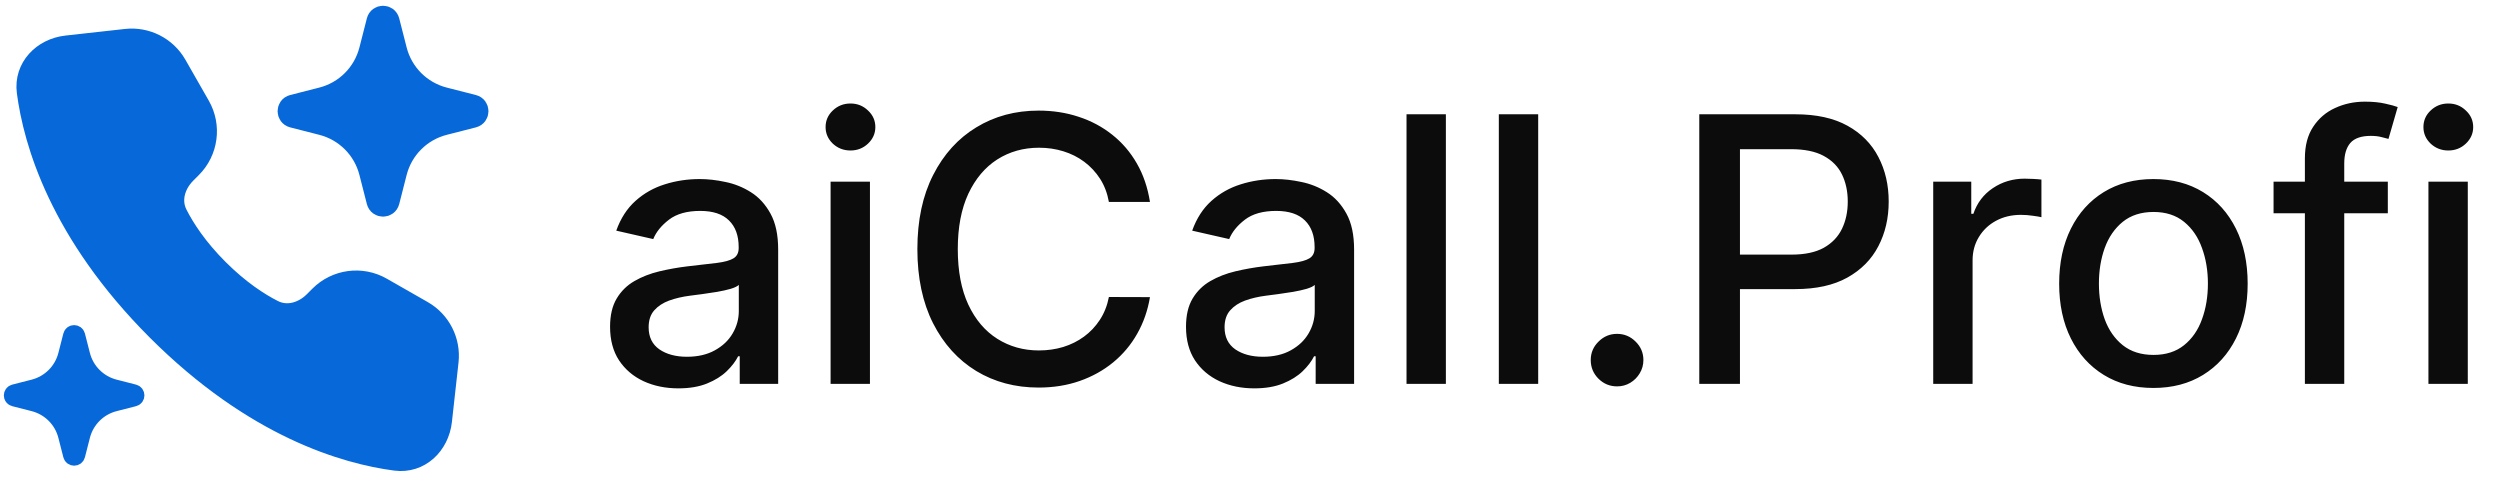 <?xml version="1.0" encoding="UTF-8"?> <svg xmlns="http://www.w3.org/2000/svg" width="521" height="103" viewBox="0 0 521 103" fill="none"><path d="M26.319 8.594L13.921 9.972C9.133 10.504 5.446 14.31 6.069 19.087C7.418 29.428 12.813 48.31 33.044 68.54C53.274 88.77 72.158 94.168 82.5 95.519C87.278 96.143 91.086 92.455 91.618 87.667L92.996 75.271C93.449 71.189 91.434 67.227 87.868 65.19L79.324 60.309C75.292 58.006 70.216 58.686 66.932 61.97L65.774 63.128C63.338 65.563 59.824 66.592 56.754 65.033C53.736 63.501 49.642 60.862 45.185 56.405C40.728 51.947 38.089 47.854 36.557 44.836C34.997 41.766 36.026 38.251 38.462 35.816L39.62 34.658C42.904 31.374 43.584 26.298 41.28 22.265L36.4 13.722C34.362 10.156 30.401 8.141 26.319 8.594Z" fill="#0768D9" stroke="#0768D9" stroke-width="5.15" stroke-linecap="round" stroke-linejoin="round"></path><path d="M78.702 4.39C78.999 3.228 80.65 3.228 80.947 4.39L82.502 10.471C83.761 15.394 87.605 19.238 92.529 20.497L98.609 22.052C99.772 22.35 99.772 24 98.609 24.298L92.529 25.853C87.605 27.112 83.761 30.956 82.502 35.879L80.947 41.96C80.65 43.122 78.999 43.122 78.702 41.96L77.147 35.879C75.888 30.956 72.043 27.112 67.12 25.853L61.039 24.298C59.877 24 59.877 22.35 61.039 22.052L67.12 20.497C72.043 19.238 75.888 15.394 77.147 10.471L78.702 4.39Z" fill="#0768D9" stroke="#0768D9" stroke-width="4.635"></path><path d="M14.701 69.877C14.899 69.102 16 69.102 16.198 69.877L17.235 73.931C18.074 77.213 20.637 79.776 23.919 80.615L27.973 81.652C28.748 81.85 28.748 82.95 27.973 83.148L23.919 84.185C20.637 85.025 18.074 87.587 17.235 90.87L16.198 94.923C16 95.698 14.899 95.698 14.701 94.923L13.664 90.87C12.825 87.587 10.262 85.025 6.98 84.185L2.926 83.148C2.151 82.95 2.151 81.85 2.926 81.652L6.98 80.615C10.262 79.776 12.825 77.213 13.664 73.931L14.701 69.877Z" fill="#0768D9" stroke="#0768D9" stroke-width="3.09"></path><path d="M141.376 80.933C138.706 80.933 136.292 80.439 134.134 79.451C131.976 78.445 130.266 76.992 129.004 75.09C127.76 73.188 127.139 70.856 127.139 68.094C127.139 65.717 127.596 63.76 128.51 62.224C129.425 60.688 130.659 59.471 132.214 58.575C133.768 57.679 135.505 57.002 137.426 56.545C139.346 56.088 141.303 55.74 143.296 55.503C145.82 55.21 147.868 54.972 149.441 54.789C151.014 54.588 152.157 54.268 152.87 53.829C153.583 53.391 153.94 52.677 153.94 51.69V51.498C153.94 49.102 153.263 47.246 151.91 45.929C150.575 44.612 148.582 43.954 145.93 43.954C143.168 43.954 140.992 44.566 139.401 45.792C137.828 46.999 136.74 48.343 136.136 49.824L128.428 48.069C129.342 45.508 130.677 43.442 132.433 41.869C134.207 40.278 136.246 39.126 138.55 38.412C140.855 37.681 143.278 37.315 145.82 37.315C147.503 37.315 149.286 37.516 151.169 37.919C153.071 38.303 154.845 39.016 156.491 40.058C158.156 41.101 159.518 42.591 160.579 44.53C161.639 46.45 162.17 48.946 162.17 52.019V80H154.16V74.239H153.83C153.3 75.3 152.504 76.342 151.444 77.367C150.383 78.391 149.021 79.241 147.356 79.918C145.692 80.594 143.699 80.933 141.376 80.933ZM143.159 74.349C145.427 74.349 147.365 73.901 148.975 73.005C150.602 72.109 151.837 70.938 152.678 69.493C153.538 68.03 153.968 66.467 153.968 64.802V59.371C153.675 59.663 153.108 59.938 152.267 60.194C151.444 60.431 150.502 60.642 149.441 60.825C148.38 60.989 147.347 61.145 146.341 61.291C145.335 61.419 144.494 61.529 143.818 61.62C142.226 61.821 140.772 62.16 139.456 62.635C138.157 63.111 137.115 63.797 136.328 64.693C135.56 65.57 135.176 66.741 135.176 68.204C135.176 70.234 135.926 71.77 137.426 72.813C138.925 73.837 140.837 74.349 143.159 74.349ZM173.095 80V37.864H181.297V80H173.095ZM177.237 31.362C175.811 31.362 174.585 30.887 173.561 29.936C172.555 28.966 172.052 27.814 172.052 26.479C172.052 25.126 172.555 23.974 173.561 23.023C174.585 22.053 175.811 21.569 177.237 21.569C178.664 21.569 179.88 22.053 180.886 23.023C181.91 23.974 182.422 25.126 182.422 26.479C182.422 27.814 181.91 28.966 180.886 29.936C179.88 30.887 178.664 31.362 177.237 31.362ZM239.653 42.088H231.094C230.765 40.259 230.152 38.65 229.256 37.26C228.36 35.87 227.263 34.691 225.964 33.721C224.666 32.752 223.212 32.02 221.602 31.527C220.011 31.033 218.32 30.786 216.527 30.786C213.29 30.786 210.392 31.6 207.831 33.227C205.289 34.855 203.277 37.242 201.796 40.387C200.333 43.533 199.602 47.374 199.602 51.909C199.602 56.481 200.333 60.34 201.796 63.486C203.277 66.631 205.298 69.009 207.859 70.618C210.419 72.228 213.3 73.032 216.5 73.032C218.274 73.032 219.956 72.794 221.548 72.319C223.157 71.825 224.611 71.103 225.909 70.152C227.208 69.201 228.305 68.039 229.201 66.668C230.116 65.278 230.747 63.687 231.094 61.895L239.653 61.922C239.196 64.683 238.309 67.226 236.992 69.548C235.694 71.853 234.02 73.846 231.972 75.528C229.942 77.193 227.619 78.482 225.004 79.397C222.389 80.311 219.536 80.768 216.445 80.768C211.58 80.768 207.246 79.616 203.442 77.312C199.638 74.989 196.639 71.67 194.444 67.354C192.268 63.038 191.18 57.889 191.18 51.909C191.18 45.91 192.277 40.762 194.472 36.465C196.666 32.148 199.666 28.838 203.47 26.534C207.274 24.211 211.599 23.05 216.445 23.05C219.426 23.05 222.206 23.48 224.785 24.339C227.382 25.181 229.713 26.424 231.78 28.07C233.846 29.698 235.556 31.691 236.91 34.05C238.263 36.391 239.178 39.071 239.653 42.088ZM261.4 80.933C258.73 80.933 256.316 80.439 254.158 79.451C252 78.445 250.29 76.992 249.028 75.09C247.784 73.188 247.163 70.856 247.163 68.094C247.163 65.717 247.62 63.76 248.534 62.224C249.449 60.688 250.683 59.471 252.238 58.575C253.792 57.679 255.53 57.002 257.45 56.545C259.37 56.088 261.327 55.74 263.32 55.503C265.844 55.21 267.893 54.972 269.465 54.789C271.038 54.588 272.181 54.268 272.894 53.829C273.608 53.391 273.964 52.677 273.964 51.69V51.498C273.964 49.102 273.288 47.246 271.934 45.929C270.599 44.612 268.606 43.954 265.954 43.954C263.192 43.954 261.016 44.566 259.425 45.792C257.852 46.999 256.764 48.343 256.161 49.824L248.452 48.069C249.366 45.508 250.701 43.442 252.457 41.869C254.231 40.278 256.27 39.126 258.575 38.412C260.879 37.681 263.302 37.315 265.844 37.315C267.527 37.315 269.31 37.516 271.194 37.919C273.096 38.303 274.87 39.016 276.515 40.058C278.18 41.101 279.542 42.591 280.603 44.53C281.664 46.45 282.194 48.946 282.194 52.019V80H274.184V74.239H273.855C273.324 75.3 272.529 76.342 271.468 77.367C270.407 78.391 269.045 79.241 267.38 79.918C265.716 80.594 263.723 80.933 261.4 80.933ZM263.183 74.349C265.451 74.349 267.39 73.901 268.999 73.005C270.627 72.109 271.861 70.938 272.702 69.493C273.562 68.03 273.992 66.467 273.992 64.802V59.371C273.699 59.663 273.132 59.938 272.291 60.194C271.468 60.431 270.526 60.642 269.465 60.825C268.405 60.989 267.371 61.145 266.365 61.291C265.36 61.419 264.518 61.529 263.842 61.62C262.251 61.821 260.797 62.16 259.48 62.635C258.181 63.111 257.139 63.797 256.353 64.693C255.584 65.57 255.2 66.741 255.2 68.204C255.2 70.234 255.95 71.77 257.45 72.813C258.95 73.837 260.861 74.349 263.183 74.349ZM301.321 23.818V80H293.119V23.818H301.321ZM320.558 23.818V80H312.356V23.818H320.558ZM336.997 80.521C335.498 80.521 334.208 79.991 333.129 78.93C332.05 77.851 331.511 76.553 331.511 75.035C331.511 73.535 332.05 72.255 333.129 71.194C334.208 70.115 335.498 69.576 336.997 69.576C338.497 69.576 339.786 70.115 340.865 71.194C341.944 72.255 342.484 73.535 342.484 75.035C342.484 76.041 342.228 76.964 341.716 77.805C341.222 78.628 340.564 79.287 339.741 79.781C338.918 80.274 338.003 80.521 336.997 80.521ZM354.129 80V23.818H374.155C378.526 23.818 382.147 24.614 385.018 26.205C387.889 27.796 390.038 29.972 391.465 32.734C392.891 35.477 393.604 38.568 393.604 42.006C393.604 45.462 392.882 48.572 391.437 51.333C390.011 54.076 387.853 56.253 384.963 57.862C382.092 59.453 378.48 60.249 374.127 60.249H360.356V53.061H373.359C376.121 53.061 378.361 52.586 380.08 51.635C381.799 50.666 383.061 49.349 383.866 47.684C384.67 46.02 385.073 44.127 385.073 42.006C385.073 39.885 384.67 38.001 383.866 36.355C383.061 34.709 381.79 33.42 380.053 32.487C378.334 31.554 376.066 31.088 373.249 31.088H362.606V80H354.129ZM402.883 80V37.864H410.811V44.557H411.25C412.018 42.289 413.372 40.506 415.31 39.208C417.267 37.891 419.48 37.233 421.949 37.233C422.461 37.233 423.065 37.251 423.76 37.288C424.473 37.324 425.031 37.37 425.433 37.425V45.27C425.104 45.179 424.519 45.078 423.677 44.969C422.836 44.841 421.995 44.777 421.153 44.777C419.215 44.777 417.487 45.188 415.969 46.011C414.469 46.816 413.28 47.941 412.402 49.385C411.525 50.812 411.086 52.44 411.086 54.268V80H402.883ZM448.771 80.85C444.821 80.85 441.374 79.945 438.429 78.135C435.485 76.324 433.199 73.791 431.571 70.536C429.943 67.281 429.129 63.477 429.129 59.124C429.129 54.753 429.943 50.931 431.571 47.657C433.199 44.383 435.485 41.841 438.429 40.031C441.374 38.22 444.821 37.315 448.771 37.315C452.721 37.315 456.169 38.22 459.113 40.031C462.058 41.841 464.344 44.383 465.971 47.657C467.599 50.931 468.413 54.753 468.413 59.124C468.413 63.477 467.599 67.281 465.971 70.536C464.344 73.791 462.058 76.324 459.113 78.135C456.169 79.945 452.721 80.85 448.771 80.85ZM448.799 73.965C451.359 73.965 453.48 73.288 455.163 71.935C456.845 70.582 458.089 68.78 458.894 66.531C459.717 64.281 460.128 61.803 460.128 59.096C460.128 56.408 459.717 53.939 458.894 51.69C458.089 49.422 456.845 47.602 455.163 46.231C453.48 44.859 451.359 44.173 448.799 44.173C446.22 44.173 444.08 44.859 442.379 46.231C440.697 47.602 439.444 49.422 438.621 51.69C437.816 53.939 437.414 56.408 437.414 59.096C437.414 61.803 437.816 64.281 438.621 66.531C439.444 68.78 440.697 70.582 442.379 71.935C444.08 73.288 446.22 73.965 448.799 73.965ZM497.622 37.864V44.447H473.81V37.864H497.622ZM480.339 80V32.981C480.339 30.347 480.915 28.162 482.067 26.424C483.22 24.669 484.747 23.361 486.649 22.501C488.551 21.624 490.617 21.185 492.848 21.185C494.494 21.185 495.903 21.322 497.073 21.596C498.243 21.852 499.112 22.09 499.679 22.309L497.759 28.948C497.375 28.838 496.881 28.71 496.277 28.564C495.674 28.399 494.942 28.317 494.083 28.317C492.089 28.317 490.663 28.811 489.803 29.799C488.962 30.786 488.541 32.212 488.541 34.078V80H480.339ZM506.085 80V37.864H514.287V80H506.085ZM510.227 31.362C508.8 31.362 507.575 30.887 506.551 29.936C505.545 28.966 505.042 27.814 505.042 26.479C505.042 25.126 505.545 23.974 506.551 23.023C507.575 22.053 508.8 21.569 510.227 21.569C511.653 21.569 512.87 22.053 513.875 23.023C514.9 23.974 515.412 25.126 515.412 26.479C515.412 27.814 514.9 28.966 513.875 29.936C512.87 30.887 511.653 31.362 510.227 31.362Z" fill="#0C0C0C"></path></svg> 